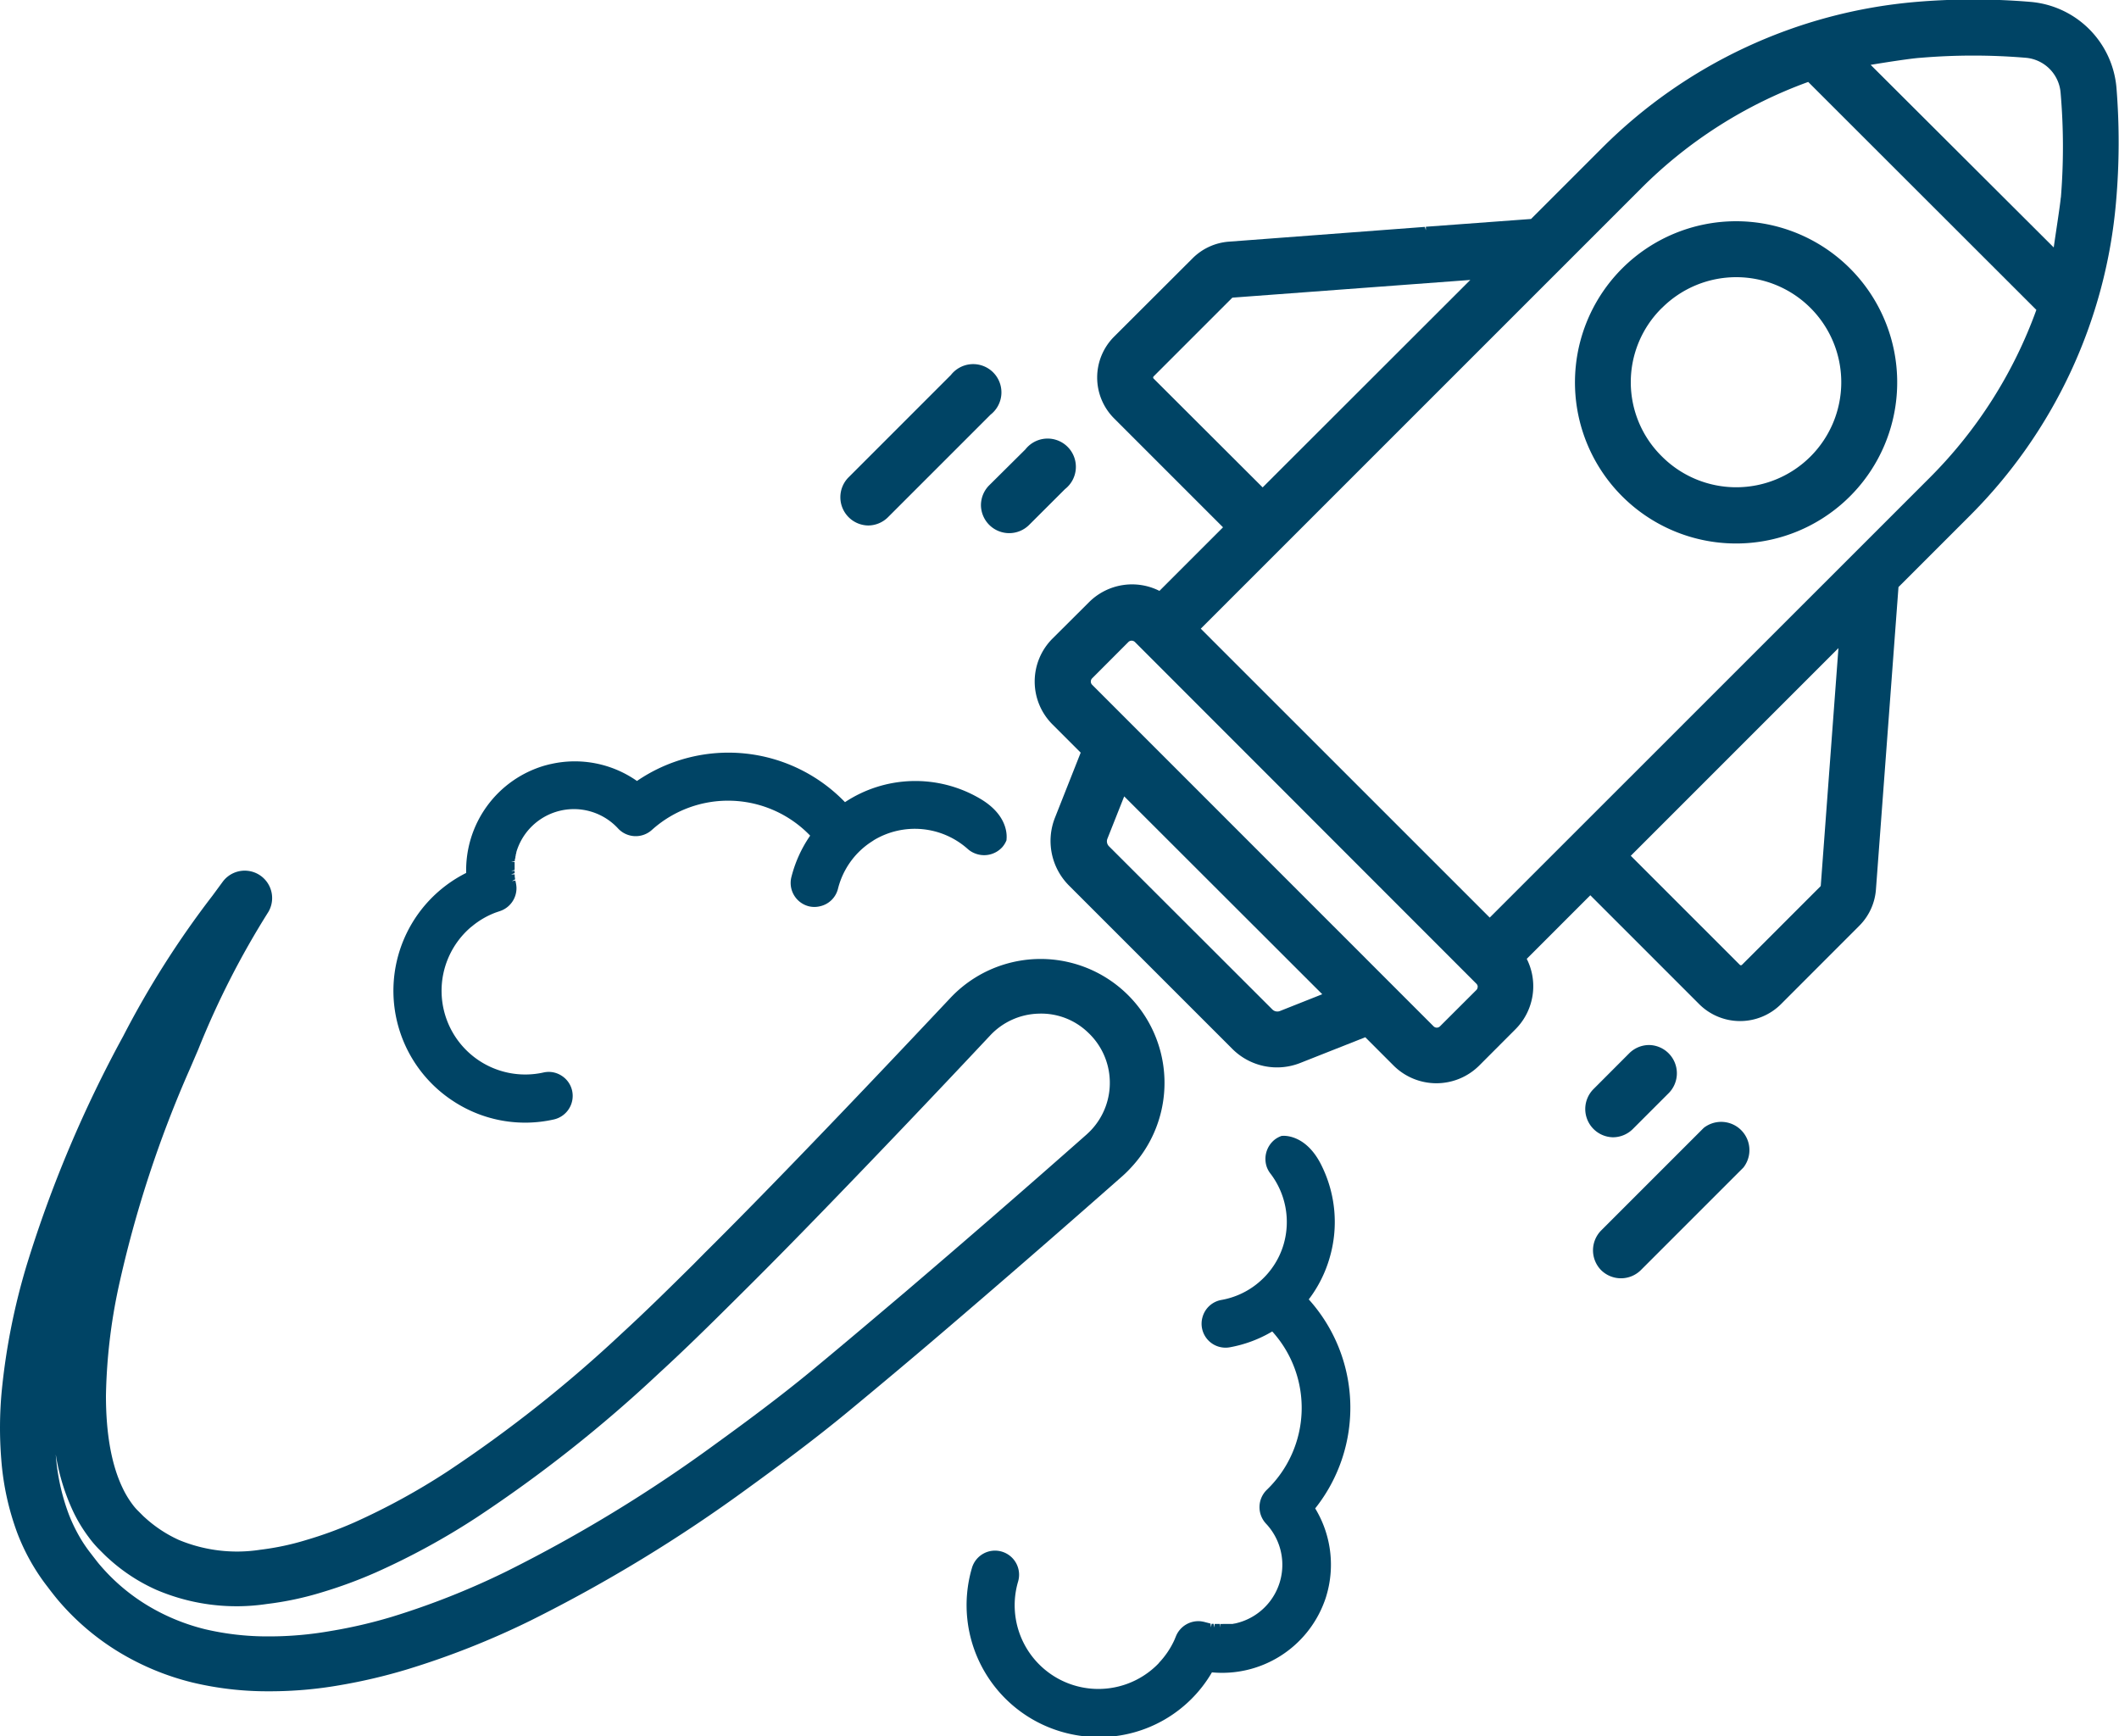 <svg xmlns="http://www.w3.org/2000/svg" viewBox="0 0 300 245.82"><defs><style>.cls-1{fill:#004465;}</style></defs><g id="Goal_1-Priorities"><path class="cls-1" d="M229.66,38a22.81,22.81,0,1,0,16.13-6.68A22.84,22.84,0,0,0,229.66,38Zm5.62,5.61a14.87,14.87,0,1,1,0,21A14.74,14.74,0,0,1,235.28,43.6Z"/><path class="cls-1" d="M299.64,12.41A13.34,13.34,0,0,0,287.5.27h0a96.54,96.54,0,0,0-16.22,0A71.43,71.43,0,0,0,226.76,21l-10,10-14.89,1.1,0,.5-.14-.48L174,34.21a8.11,8.11,0,0,0-5.17,2.37L157.72,47.67a8.18,8.18,0,0,0,0,11.55l15.43,15.43-9,9a8.62,8.62,0,0,0-9.95,1.58L149,90.41a8.59,8.59,0,0,0,0,12.14l4,4-3.65,9.23a8.94,8.94,0,0,0,2,9.59l23.12,23.12a8.94,8.94,0,0,0,9.59,2l9.23-3.65,4,4a8.59,8.59,0,0,0,12.14,0l5.14-5.15a8.61,8.61,0,0,0,1.58-9.95l9-9,15.43,15.43a8.2,8.2,0,0,0,11.55,0l11.09-11.1a8.11,8.11,0,0,0,2.37-5.17l3.19-42.79,10-10a71.41,71.41,0,0,0,20.8-44.52A96.54,96.54,0,0,0,299.64,12.41ZM260.28,91.75l-2.5,33.6h0a.2.2,0,0,1-.06.14l-11.09,11.09a.22.22,0,0,1-.32,0l-15.43-15.43Zm-73.08,49-6,2.38a1,1,0,0,1-1.06-.22L157,119.8a1,1,0,0,1-.22-1.06l2.38-6Zm22-1.05a.63.63,0,0,1-.18.45l-5.15,5.14a.64.64,0,0,1-.91,0L154.62,96.94a.65.65,0,0,1,0-.91l5.14-5.15a.64.64,0,0,1,.45-.18.67.67,0,0,1,.46.18L209,139.24A.63.63,0,0,1,209.21,139.7Zm79.1-95.83a64.6,64.6,0,0,1-15,23.66L210.91,129.9,170,89l62.37-62.36A64.51,64.51,0,0,1,256,11.6ZM178.76,69,163.33,53.6a.21.21,0,0,1-.07-.16.23.23,0,0,1,.07-.16l11.09-11.09a.2.2,0,0,1,.15-.06l33.59-2.5Zm28-29.8Zm85-11.25c-.09,1.1-.74,5.21-1,7.08L264.84,9.18c1.81-.3,5.71-.92,7.09-1a89.08,89.08,0,0,1,14.88,0,5.41,5.41,0,0,1,4.92,4.92A89.08,89.08,0,0,1,291.77,28Z"/><path class="cls-1" d="M122.9,74.39a4,4,0,0,0,2.81-1.16L140.24,58.7a4,4,0,1,0-5.61-5.62L120.1,67.61a4,4,0,0,0,2.8,6.78Z"/><path class="cls-1" d="M138.88,71.56a4,4,0,0,0,6.77,2.8l5.13-5.12a4,4,0,1,0-5.61-5.62L140,68.75A4,4,0,0,0,138.88,71.56Z"/><path class="cls-1" d="M241.21,159.67,226.68,174.2a4,4,0,0,0,0,5.61,4,4,0,0,0,5.62,0l14.53-14.53a4,4,0,0,0-5.62-5.61Z"/><path class="cls-1" d="M228.35,161a4,4,0,0,0,2.81-1.16l5.13-5.13a4,4,0,0,0-2.81-6.77h0a4,4,0,0,0-2.81,1.16l-5.12,5.13a4,4,0,0,0,2.8,6.77Z"/><path class="cls-1" d="M160.12,165.3a17.53,17.53,0,1,0-25.59-24c-8,8.5-15.76,16.67-23.14,24.28-3.17,3.27-7.36,7.56-11.65,11.82L98.16,179c-3.43,3.39-6.66,6.58-10.09,9.73a187.64,187.64,0,0,1-24.75,19.6,95.68,95.68,0,0,1-13.19,7.21A55.59,55.59,0,0,1,43.4,218a37.37,37.37,0,0,1-6.53,1.39A21.47,21.47,0,0,1,25.31,218a18.41,18.41,0,0,1-4.8-3.17c-.19-.16-.36-.34-.58-.56l-.49-.49a7.58,7.58,0,0,1-.73-.87,13.37,13.37,0,0,1-1.35-2.26C15.79,207.39,15,203,15,197.57a79.42,79.42,0,0,1,1.79-15.38,163.05,163.05,0,0,1,10.12-30.93l1.16-2.7A120.24,120.24,0,0,1,38,129.09a3.88,3.88,0,0,0-6.45-4.29l-1.47,2a131.31,131.31,0,0,0-12.63,19.87A175.08,175.08,0,0,0,3.83,178.93,93.24,93.24,0,0,0,.25,196.87a55.74,55.74,0,0,0-.07,9.73A38.08,38.08,0,0,0,2.44,217,29.66,29.66,0,0,0,5,222.16a28.79,28.79,0,0,0,1.74,2.49l.44.58c.39.5.78,1,1.17,1.45a35.34,35.34,0,0,0,8.52,7.22,37.2,37.2,0,0,0,10.39,4.29,45.63,45.63,0,0,0,10.67,1.24h.38a57.42,57.42,0,0,0,9.79-.86,78.13,78.13,0,0,0,9.57-2.25,116.88,116.88,0,0,0,17.46-6.91,212.91,212.91,0,0,0,30.8-18.76c4.29-3.11,9.32-6.83,14.07-10.75s9.6-8,13.19-11.07c8.29-7.08,16.72-14.4,25.77-22.38A16.11,16.11,0,0,0,160.12,165.3Zm-3-12.31a9.75,9.75,0,0,1-2.65,7c-.21.22-.45.45-.66.64-9.05,8-17.45,15.27-25.67,22.29-3.55,3-8.25,7-13.09,11-4.62,3.82-9.51,7.43-13.68,10.45a204.58,204.58,0,0,1-29.65,18.08,110,110,0,0,1-16.28,6.45,69.14,69.14,0,0,1-8.65,2,50.18,50.18,0,0,1-8.83.76,38.6,38.6,0,0,1-8.86-1,29.31,29.31,0,0,1-8.23-3.39,27.59,27.59,0,0,1-6.69-5.68c-.3-.34-.57-.7-.88-1.1l-.07-.09-.4-.52a19.9,19.9,0,0,1-1.25-1.79,22.57,22.57,0,0,1-1.89-3.85A30.32,30.32,0,0,1,7.9,206v-.07A30.05,30.05,0,0,0,10.37,214a21.3,21.3,0,0,0,2.15,3.56A15.06,15.06,0,0,0,14,219.31l.3.3.11.11c.33.33.66.66.94.9a25.28,25.28,0,0,0,6.79,4.45,28.9,28.9,0,0,0,15.65,2,44.62,44.62,0,0,0,7.81-1.66,65.06,65.06,0,0,0,7.62-2.81,102.25,102.25,0,0,0,14.29-7.8,193.75,193.75,0,0,0,25.79-20.4c3.54-3.24,7-6.64,10.3-9.92l1.58-1.57c4.35-4.31,8.57-8.64,11.77-11.94,7.45-7.69,15.27-15.89,23.24-24.39a9.73,9.73,0,0,1,6.83-3.08,9.54,9.54,0,0,1,7,2.65A9.72,9.72,0,0,1,157.12,153Z"/><path class="cls-1" d="M188.24,178.08h0a18,18,0,0,0-1.1-13c-2.19-4.56-5.42-4.29-5.56-4.28l-.11,0a3.36,3.36,0,0,0-1,.53,3.5,3.5,0,0,0-1.14,3.83,3.38,3.38,0,0,0,.55,1,11.3,11.3,0,0,1,1.85,10,11,11,0,0,1-1.47,3.11l-.27.38a11,11,0,0,1-1.74,1.86l-.08.07a11.16,11.16,0,0,1-5.25,2.45,3.38,3.38,0,0,0-2.66,2.39,3.39,3.39,0,0,0,3.86,4.31,18,18,0,0,0,6-2.24,16.11,16.11,0,0,1-.77,22.42,3.42,3.42,0,0,0-.12,4.78,8.5,8.5,0,0,1-4.42,14.15h-.06l-.26.06h-.21l0,0-.3,0-.42,0-.44,0a1.82,1.82,0,0,1-.33,0l0,.5-.08-.5-.32,0-.42,0-.07.5-.08-.52-.28,0-.09.49h0l-.07-.53-.74-.19a4.53,4.53,0,0,0-.64-.13,3.43,3.43,0,0,0-3.52,2.13l-.21.51a11.9,11.9,0,0,1-2.14,3.19l-.14.17a11.85,11.85,0,0,1-19.85-11.63,3.41,3.41,0,0,0-2.3-4.23,3.4,3.4,0,0,0-4.23,2.29,18.67,18.67,0,0,0,12.58,23.18,19,19,0,0,0,5.39.79,18.46,18.46,0,0,0,16-9.17,15.44,15.44,0,0,0,15.92-10q.17-.44.3-.9a15.34,15.34,0,0,0-1.6-12.31,22.91,22.91,0,0,0-.91-29.59A17.85,17.85,0,0,0,188.24,178.08Z"/><path class="cls-1" d="M64.35,156a18.51,18.51,0,0,0,14.05,2.48A3.42,3.42,0,0,0,81,154.41a3.38,3.38,0,0,0-1.5-2.13,3.34,3.34,0,0,0-2.56-.45,11.85,11.85,0,0,1-10.22-20.62,1.09,1.09,0,0,0,.17-.13,11.63,11.63,0,0,1,3.33-1.91l.53-.18a3.42,3.42,0,0,0,2.37-3.36,4.29,4.29,0,0,0-.1-.71l-.06-.27-.49.09h0l.46-.25-.06-.43c0-.09,0-.18,0-.28l-.5,0h0l.49-.17,0-.32h-.49l.49-.13v-.41c0-.11,0-.22,0-.32v-.1l0-.3-.49-.06h0l.51-.06c0-.12,0-.23.06-.4s0-.23.07-.35l0-.11.09-.34,0-.07a8.5,8.5,0,0,1,14.41-3.35,3.41,3.41,0,0,0,4.77.21,16.12,16.12,0,0,1,22.42.8,18.13,18.13,0,0,0-2.66,5.87,3.41,3.41,0,0,0,2.47,4.13,3.33,3.33,0,0,0,1.57,0,3.37,3.37,0,0,0,2.56-2.49,11.22,11.22,0,0,1,2.81-5.06l.08-.08a11,11,0,0,1,2-1.6l.22-.15A11.26,11.26,0,0,1,137,120.18a3.31,3.31,0,0,0,1,.62,3.48,3.48,0,0,0,3.89-.86,3.43,3.43,0,0,0,.61-1l0-.1c0-.14.52-3.34-3.87-5.85a18.06,18.06,0,0,0-19,.57,22.92,22.92,0,0,0-29.45-3A15.32,15.32,0,0,0,78,108.16c-.31.06-.62.15-.92.23A15.43,15.43,0,0,0,66,123.58,18.65,18.65,0,0,0,64.35,156Zm8-32.77Zm.07,1Z"/></g></svg>